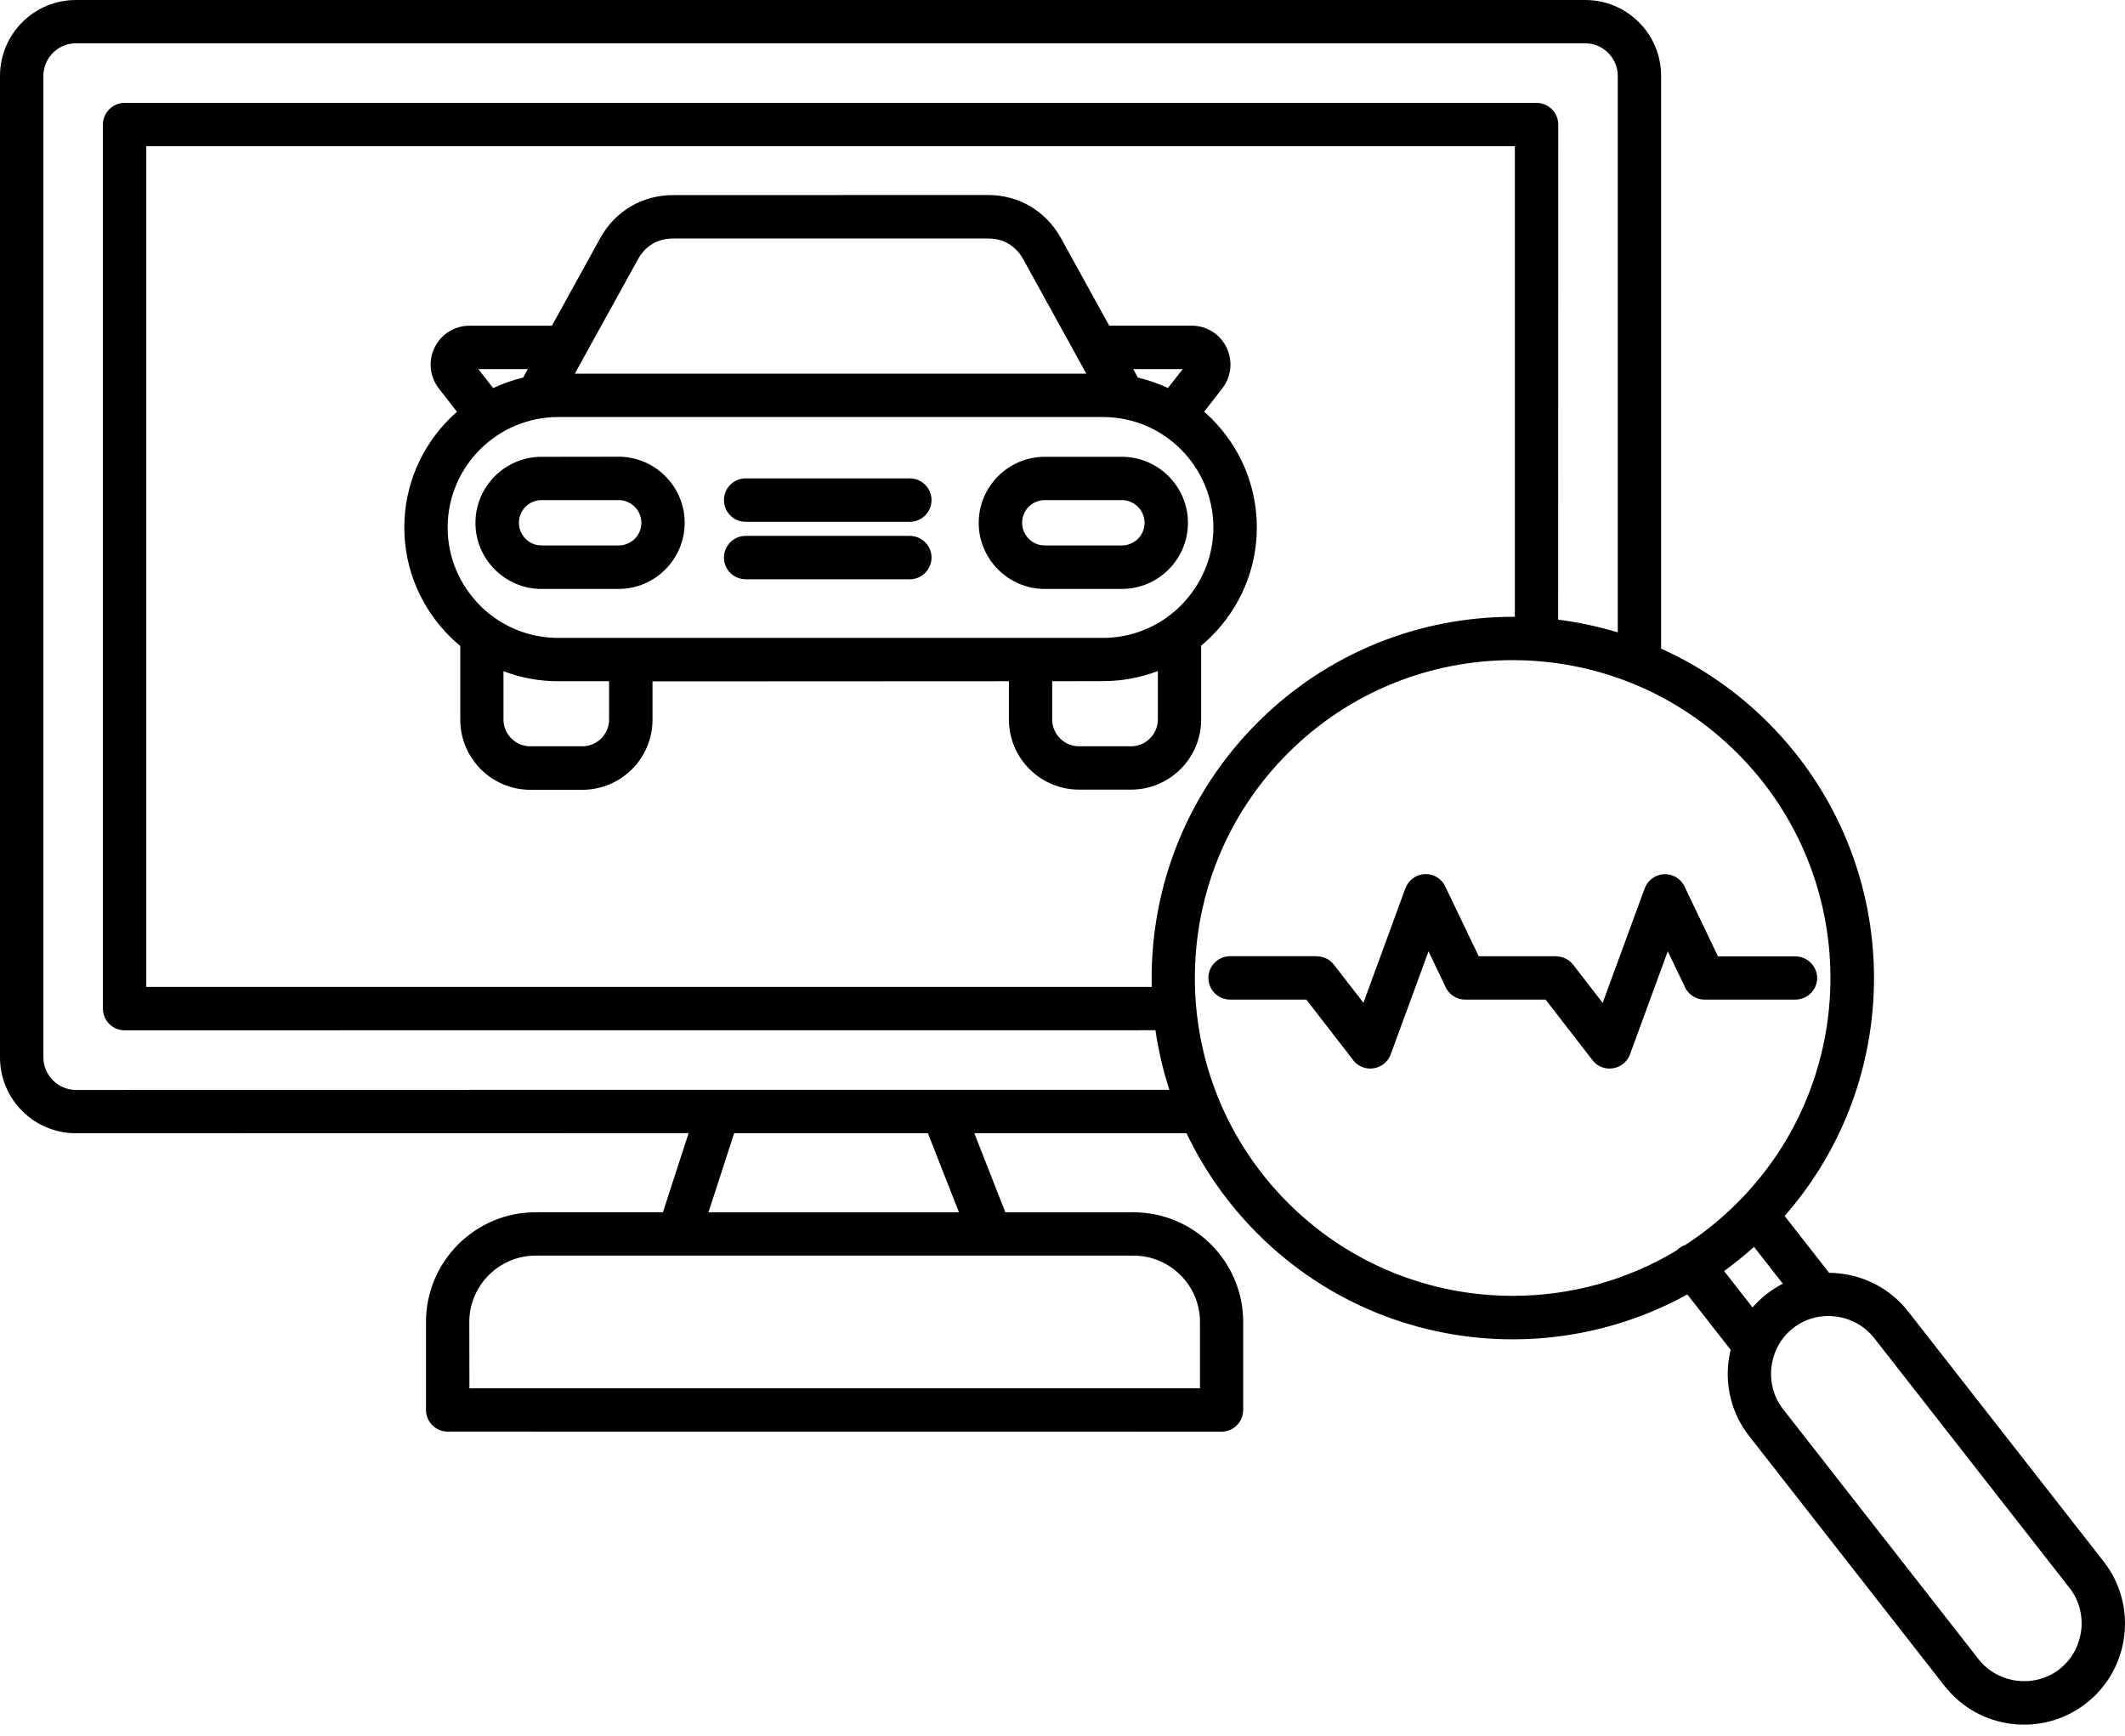 <svg width="60" height="49" viewBox="0 0 60 49" fill="none" xmlns="http://www.w3.org/2000/svg">
<path fill-rule="evenodd" clip-rule="evenodd" d="M58.118 47.145C58.141 47.125 58.163 47.108 58.188 47.09C58.518 46.818 58.713 46.432 58.763 46.03C58.813 45.612 58.708 45.178 58.433 44.827L52.918 37.774C52.643 37.424 52.248 37.217 51.83 37.164C51.428 37.114 51.008 37.212 50.663 37.467C50.64 37.487 50.618 37.504 50.593 37.522C50.263 37.794 50.068 38.179 50.018 38.582C49.968 38.999 50.073 39.434 50.348 39.784L55.863 46.837C56.138 47.19 56.533 47.395 56.95 47.447C57.353 47.498 57.773 47.4 58.118 47.145ZM33.502 31.992H27.511L28.386 34.224H32.007C32.859 34.224 33.634 34.572 34.194 35.132C34.754 35.692 35.102 36.467 35.102 37.319V39.805C35.102 40.142 34.827 40.417 34.489 40.417L12.64 40.415C12.303 40.415 12.028 40.14 12.028 39.802V37.317C12.028 36.464 12.375 35.692 12.938 35.129C13.498 34.569 14.273 34.222 15.126 34.222H18.718L19.443 31.989L2.143 31.992C1.553 31.992 1.015 31.752 0.628 31.364C0.24 30.977 0 30.439 0 29.849V2.143C0 1.553 0.24 1.015 0.628 0.628C1.015 0.24 1.553 0 2.143 0H44.76C45.35 0 45.887 0.24 46.275 0.628C46.662 1.015 46.902 1.553 46.902 2.143V18.311C47.998 18.804 49.025 19.501 49.925 20.401C51.915 22.394 52.913 25.001 52.913 27.612C52.913 30.009 52.073 32.407 50.39 34.327L51.645 35.932C51.758 35.932 51.87 35.94 51.98 35.955C52.705 36.042 53.395 36.407 53.88 37.027L59.396 44.08C59.881 44.7 60.068 45.458 59.978 46.183C59.891 46.906 59.526 47.598 58.906 48.083C58.286 48.568 57.528 48.756 56.803 48.666C56.078 48.578 55.388 48.213 54.903 47.593L49.388 40.54C48.903 39.92 48.715 39.162 48.805 38.437C48.818 38.325 48.84 38.215 48.865 38.105L47.642 36.542C46.115 37.387 44.412 37.81 42.712 37.81C40.102 37.81 37.492 36.815 35.502 34.822C34.657 33.975 33.989 33.014 33.502 31.992ZM50.338 36.239L49.525 35.199C49.253 35.444 48.97 35.672 48.68 35.882L49.483 36.909C49.6 36.774 49.733 36.647 49.878 36.534C50.025 36.419 50.178 36.322 50.338 36.239ZM47.345 35.297C47.363 35.279 47.383 35.262 47.403 35.244C47.458 35.202 47.52 35.169 47.583 35.147C48.105 34.809 48.598 34.412 49.055 33.954C50.808 32.202 51.683 29.907 51.683 27.609C51.683 25.314 50.808 23.016 49.055 21.264C47.303 19.511 45.008 18.636 42.71 18.636C40.415 18.636 38.117 19.511 36.364 21.264C34.612 23.016 33.737 25.311 33.737 27.609C33.737 29.904 34.612 32.202 36.364 33.954C38.117 35.707 40.412 36.582 42.71 36.582C44.32 36.584 45.925 36.154 47.345 35.297ZM50.693 26.999H48.508L47.563 25.026C47.418 24.721 47.053 24.594 46.75 24.739C46.6 24.811 46.492 24.934 46.44 25.079H46.438L45.252 28.311L44.42 27.236C44.3 27.081 44.12 26.999 43.937 26.999V26.996H41.752L40.807 25.024C40.662 24.719 40.297 24.591 39.995 24.736C39.845 24.809 39.737 24.931 39.685 25.076H39.682L38.497 28.309L37.664 27.234C37.544 27.079 37.364 26.996 37.182 26.996V26.994H34.732C34.394 26.994 34.119 27.269 34.119 27.606C34.119 27.944 34.394 28.219 34.732 28.219H36.885L38.187 29.901C38.257 30.004 38.357 30.084 38.482 30.129C38.8 30.244 39.15 30.081 39.267 29.766L40.335 26.856L40.795 27.819C40.882 28.051 41.107 28.219 41.37 28.219H43.64L44.943 29.901C45.013 30.004 45.112 30.084 45.237 30.129C45.555 30.244 45.905 30.081 46.023 29.766L47.09 26.856L47.553 27.819C47.64 28.051 47.863 28.219 48.128 28.219H50.695C51.033 28.219 51.308 27.944 51.308 27.606C51.305 27.274 51.03 26.999 50.693 26.999ZM45.678 17.851V2.142C45.678 1.89 45.575 1.66 45.407 1.492C45.24 1.325 45.01 1.222 44.758 1.222H2.143C1.89 1.222 1.66 1.325 1.495 1.492C1.328 1.66 1.225 1.89 1.225 2.142V29.849C1.225 30.101 1.328 30.331 1.495 30.499C1.663 30.666 1.893 30.769 2.143 30.769L20.287 30.766H33.017C32.84 30.216 32.707 29.654 32.625 29.084L3.518 29.086C3.181 29.086 2.906 28.811 2.906 28.474V3.518C2.906 3.18 3.181 2.905 3.518 2.905H43.385C43.723 2.905 43.998 3.18 43.998 3.518L43.995 17.493C44.565 17.566 45.125 17.686 45.678 17.851ZM32.519 27.861C32.517 27.779 32.517 27.694 32.517 27.611C32.517 25.001 33.512 22.394 35.504 20.401C37.497 18.408 40.105 17.413 42.715 17.413H42.772V4.127H4.13V27.861L32.519 27.861ZM33.917 18.226C34.019 18.141 34.119 18.051 34.212 17.956C34.999 17.168 35.487 16.083 35.487 14.888C35.487 13.693 34.999 12.608 34.212 11.82C34.144 11.753 34.074 11.685 33.999 11.623L34.509 10.968C34.639 10.8 34.717 10.605 34.737 10.405C34.757 10.203 34.722 10 34.632 9.81C34.539 9.62 34.399 9.465 34.227 9.358C34.054 9.25 33.857 9.193 33.644 9.193H31.319L29.956 6.723C29.744 6.34 29.449 6.038 29.096 5.828C28.741 5.618 28.334 5.505 27.899 5.505L19.004 5.508C18.569 5.508 18.161 5.62 17.806 5.83C17.454 6.038 17.156 6.343 16.946 6.725L15.584 9.195H13.258C13.048 9.195 12.848 9.253 12.676 9.36C12.503 9.468 12.363 9.623 12.271 9.813C12.178 10 12.143 10.205 12.166 10.408C12.186 10.608 12.263 10.803 12.393 10.97L12.903 11.625C12.831 11.688 12.761 11.755 12.691 11.823C11.903 12.611 11.416 13.695 11.416 14.891C11.416 16.086 11.903 17.171 12.691 17.958C12.788 18.056 12.888 18.148 12.996 18.236V20.318C12.996 20.863 13.218 21.358 13.576 21.716C13.933 22.073 14.428 22.296 14.973 22.296H16.446C16.991 22.296 17.486 22.073 17.844 21.716C18.201 21.358 18.424 20.863 18.424 20.318V19.236L28.487 19.231V20.313C28.487 20.858 28.709 21.353 29.067 21.711C29.424 22.069 29.919 22.291 30.465 22.291H31.937C32.482 22.291 32.977 22.069 33.335 21.711C33.692 21.354 33.915 20.858 33.915 20.313V18.226L33.917 18.226ZM29.709 19.231V20.313C29.709 20.521 29.794 20.708 29.931 20.846C30.069 20.983 30.256 21.068 30.464 21.068H31.937C32.144 21.068 32.332 20.983 32.469 20.846C32.607 20.708 32.692 20.521 32.692 20.313V18.943C32.212 19.128 31.689 19.228 31.144 19.228L29.709 19.231ZM14.216 18.948V20.313C14.216 20.521 14.301 20.708 14.438 20.846C14.576 20.983 14.763 21.068 14.971 21.068H16.443C16.651 21.068 16.838 20.983 16.976 20.846C17.113 20.708 17.198 20.521 17.198 20.313V19.231H15.756C15.213 19.231 14.696 19.131 14.216 18.948ZM25.689 15.128H21.054C20.716 15.128 20.441 15.403 20.441 15.741C20.441 16.078 20.716 16.353 21.054 16.353H25.689C26.026 16.353 26.302 16.078 26.302 15.741C26.302 15.403 26.026 15.128 25.689 15.128ZM21.054 14.731H25.689C26.026 14.731 26.302 14.456 26.302 14.118C26.302 13.78 26.026 13.505 25.689 13.505H21.054C20.716 13.505 20.441 13.78 20.441 14.118C20.441 14.456 20.714 14.731 21.054 14.731ZM32.977 10.955L33.394 10.42H31.997L32.129 10.66C32.424 10.728 32.707 10.828 32.977 10.955ZM30.444 10.135C30.432 10.115 30.419 10.093 30.409 10.07L28.889 7.315C28.787 7.128 28.644 6.983 28.479 6.883C28.314 6.785 28.117 6.733 27.902 6.733H19.004C18.789 6.733 18.591 6.785 18.426 6.883C18.259 6.98 18.119 7.128 18.016 7.315L16.494 10.07C16.484 10.093 16.471 10.115 16.459 10.135L16.231 10.548H30.672L30.444 10.135ZM14.904 10.42H13.506L13.924 10.955C14.191 10.83 14.476 10.73 14.771 10.66L14.904 10.42ZM29.5 12.896C28.987 12.896 28.52 13.105 28.182 13.443C27.844 13.781 27.634 14.248 27.634 14.761C27.634 15.273 27.845 15.741 28.182 16.078C28.52 16.416 28.987 16.626 29.5 16.626H31.677C32.19 16.626 32.657 16.416 32.995 16.078C33.332 15.741 33.542 15.276 33.542 14.761C33.542 14.248 33.332 13.781 32.995 13.443C32.657 13.106 32.192 12.896 31.677 12.896H29.5ZM31.677 14.118H29.5C29.325 14.118 29.165 14.191 29.047 14.306C28.932 14.421 28.86 14.581 28.86 14.758C28.86 14.933 28.932 15.093 29.047 15.211C29.162 15.326 29.322 15.398 29.5 15.398H31.677C31.852 15.398 32.012 15.326 32.13 15.211C32.245 15.096 32.317 14.936 32.317 14.758C32.317 14.583 32.245 14.423 32.13 14.306C32.012 14.193 31.852 14.118 31.677 14.118ZM15.289 12.896C14.777 12.896 14.309 13.105 13.972 13.443C13.634 13.781 13.424 14.248 13.424 14.761C13.424 15.273 13.634 15.741 13.972 16.078C14.309 16.416 14.774 16.626 15.289 16.626H17.467C17.979 16.626 18.447 16.416 18.784 16.078C19.124 15.738 19.332 15.273 19.332 14.758C19.332 14.246 19.122 13.778 18.784 13.441C18.447 13.103 17.982 12.893 17.467 12.893L15.289 12.896ZM17.469 14.118H15.292C15.117 14.118 14.957 14.191 14.839 14.306C14.724 14.421 14.652 14.581 14.652 14.758C14.652 14.933 14.724 15.093 14.839 15.211C14.954 15.326 15.114 15.398 15.292 15.398H17.469C17.644 15.398 17.804 15.326 17.922 15.211C18.037 15.096 18.109 14.936 18.109 14.758C18.109 14.583 18.037 14.423 17.922 14.306C17.804 14.193 17.644 14.118 17.469 14.118ZM31.145 11.773H15.757C14.899 11.773 14.121 12.123 13.554 12.688C12.989 13.253 12.639 14.033 12.639 14.891C12.639 15.748 12.989 16.526 13.554 17.093C13.676 17.218 13.811 17.331 13.954 17.431L13.961 17.436C14.469 17.796 15.089 18.008 15.757 18.008H31.145C31.815 18.008 32.437 17.793 32.945 17.431L32.947 17.428C33.09 17.328 33.22 17.216 33.342 17.093C33.907 16.528 34.26 15.748 34.26 14.891C34.26 14.033 33.91 13.256 33.345 12.688C32.782 12.123 32.002 11.773 31.145 11.773ZM26.2 31.992H20.729L20.004 34.224H27.077L26.2 31.992ZM13.254 39.192H33.882V37.319C33.882 36.804 33.672 36.337 33.332 35.997C32.992 35.657 32.524 35.447 32.009 35.447H15.123C14.608 35.447 14.141 35.657 13.801 35.997C13.461 36.337 13.251 36.804 13.251 37.319L13.254 39.192Z" fill="black"/>
</svg>

